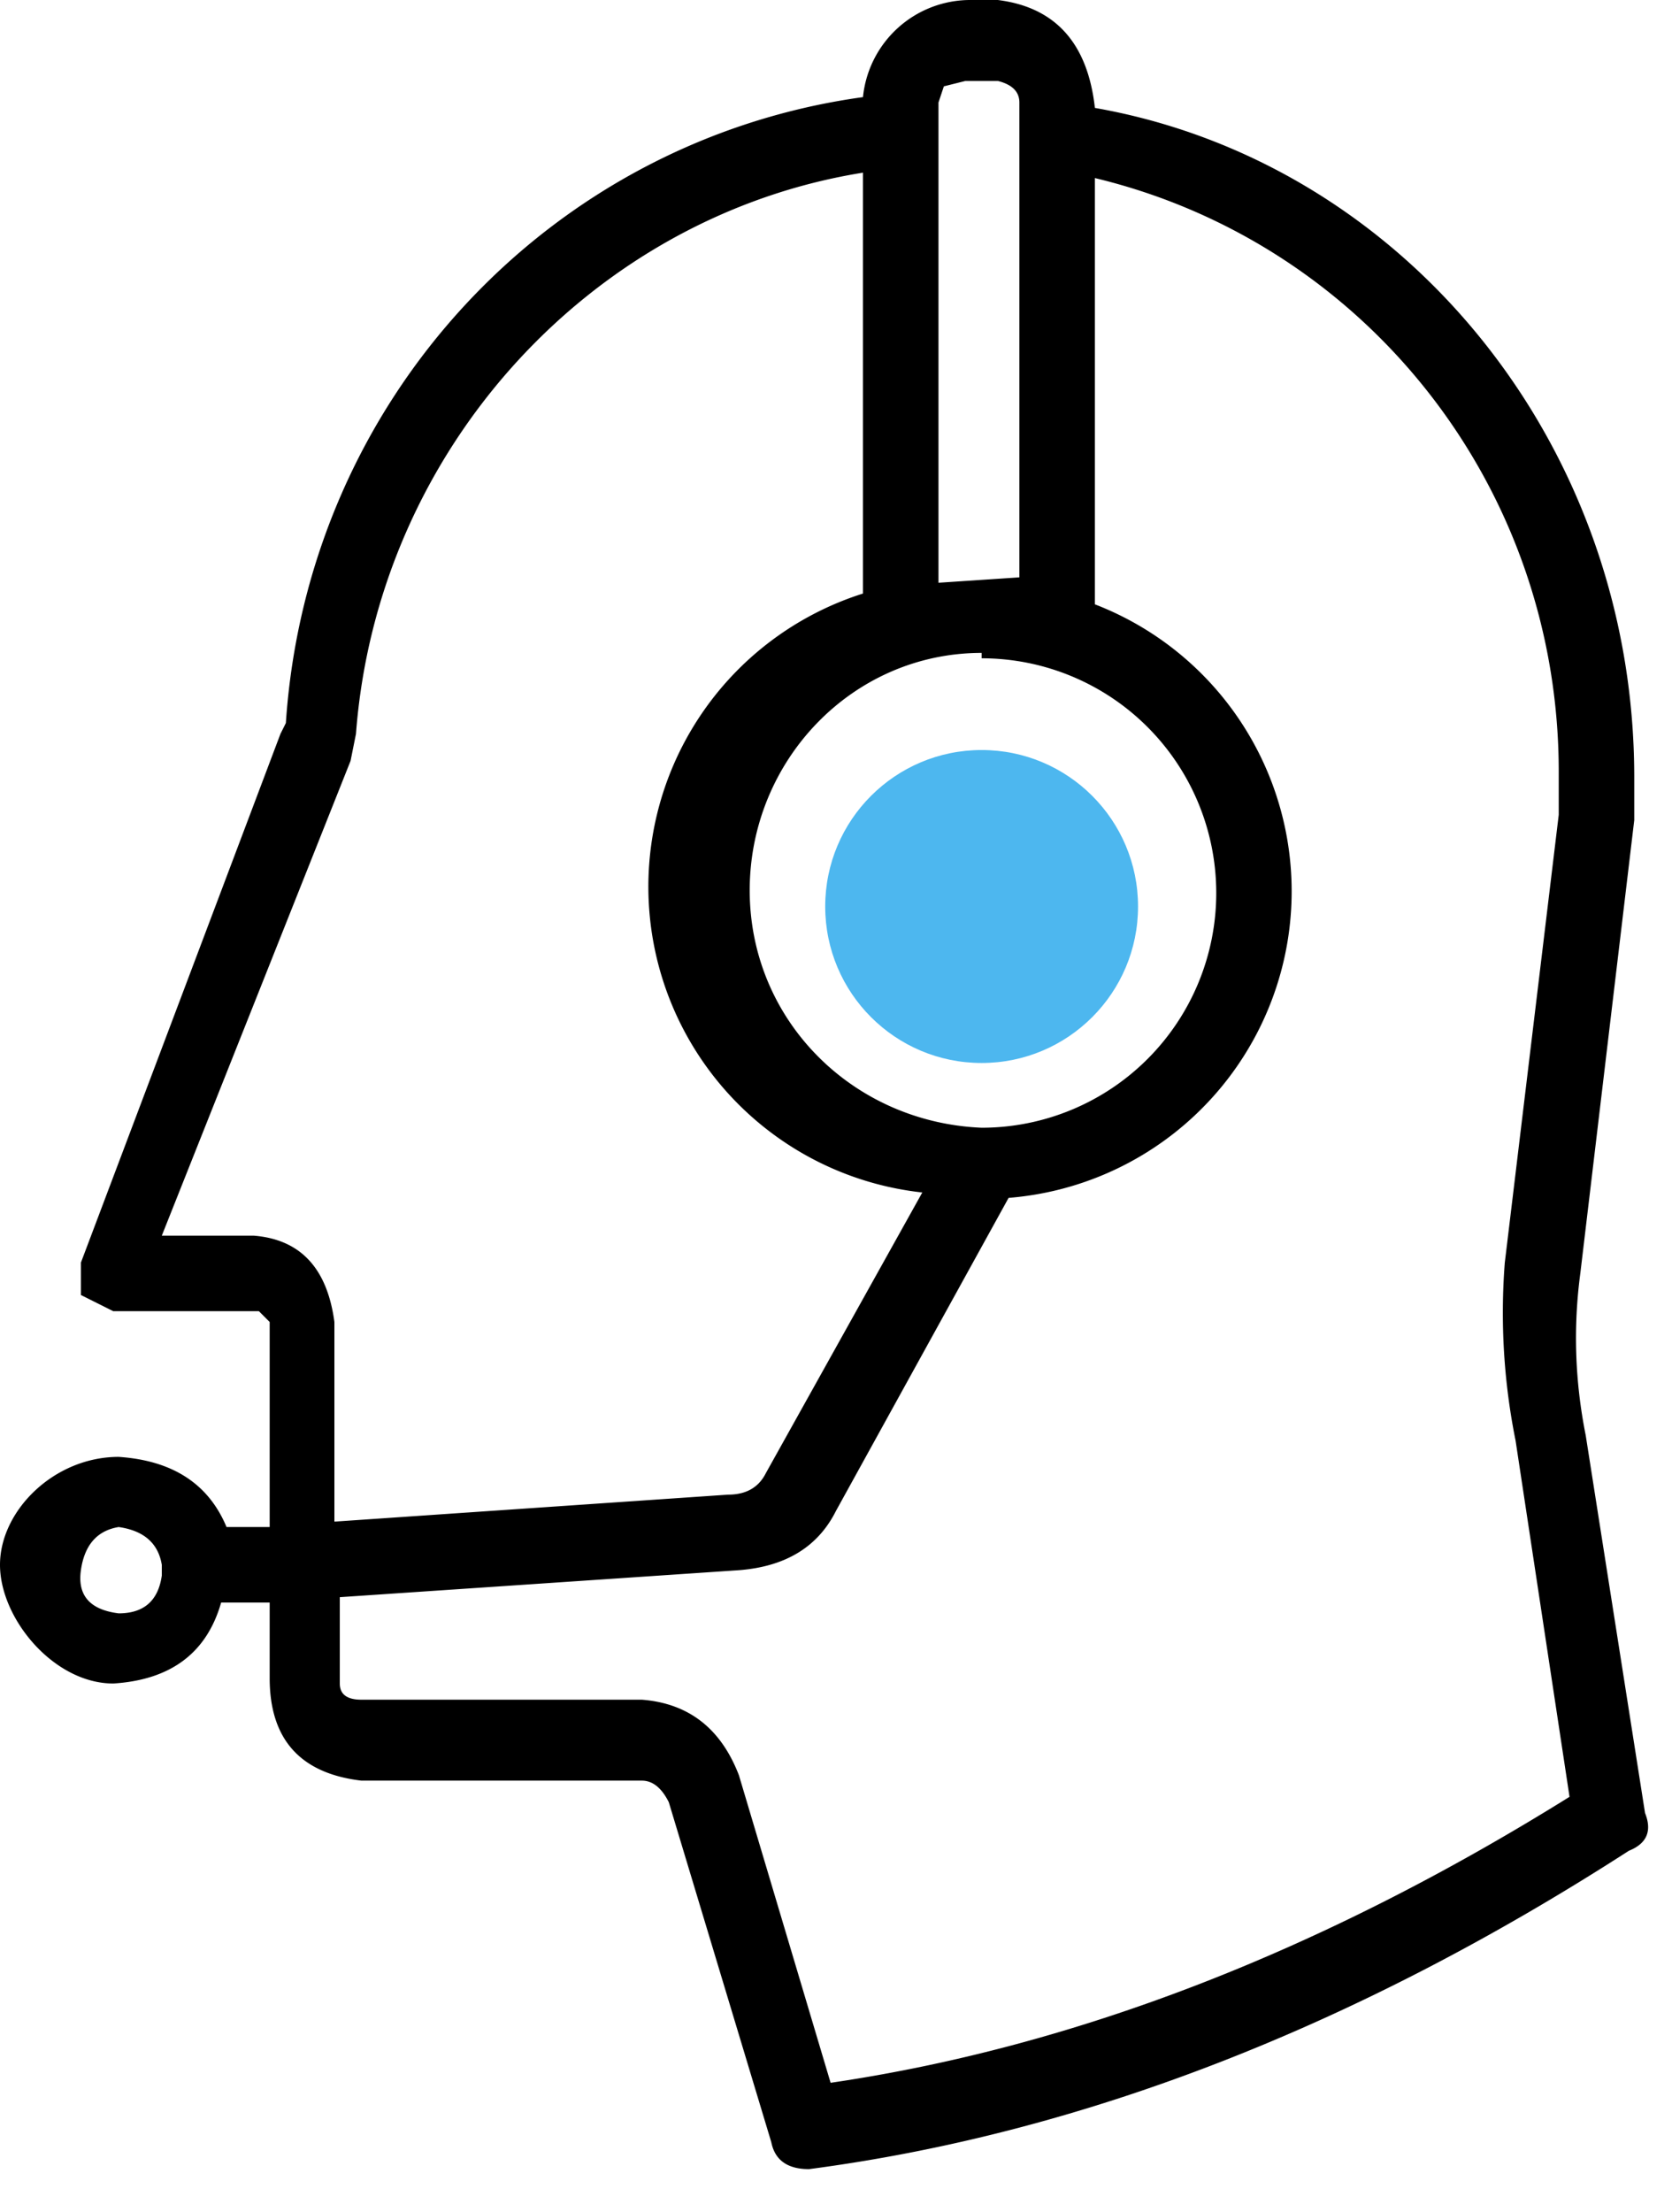<?xml version="1.0" encoding="UTF-8"?>
<svg xmlns="http://www.w3.org/2000/svg" fill="none" viewBox="0 0 31 41">
  <path fill-rule="evenodd" clip-rule="evenodd" d="M16 1.8c-5.8.8-10.3 5.6-10.7 11.6l-.1.2-3.7 9.8v.6l.6.3h2.7l.2.2v3.8h-.8q-.5-1.2-2-1.3C1 27 0 28 0 29s1 2.2 2.1 2.2q1.6-.1 2-1.5H5v1.4q0 1.7 1.7 1.9h5.2q.3 0 .5.4l1.9 6.3q.1.5.7.5 7.6-1 15.2-5.9.5-.2.3-.7l-1.1-7q-.3-1.5-.1-3l1-8.4v-.8C30.3 8.2 26 3 20.3 2q-.2-1.8-1.8-2H18a2 2 0 0 0-2 1.8m4.3 9.4a5.7 5.7 0 0 1-1.6 11L15.5 28q-.5 1-1.8 1.1l-7.4.5v1.6q0 .3.4.3h5.2q1.3.1 1.8 1.4l1.7 5.7q6.8-1 13.7-5.3l-1-6.6a12 12 0 0 1-.2-3.3l1-8.3v-.8c0-5.3-3.6-9.8-8.6-11zM3 29q-.1-.6-.8-.7-.6.1-.7.8t.7.8q.7 0 .8-.7zM16 3.2C11 4 7 8.3 6.6 13.6l-.1.5L3 22.9h1.7q1.3.1 1.5 1.6v3.7l7.3-.5q.5 0 .7-.4l2.9-5.2A5.7 5.7 0 0 1 16 11zm2.2 9a4.3 4.3 0 0 1 0 8.7c-2.4-.1-4.3-2-4.3-4.4s1.9-4.4 4.3-4.4m0 2.7q1.4.1 1.5 1.6-.1 1.4-1.5 1.5-1.4-.2-1.5-1.5 0-1.5 1.5-1.6m.7-4.1V1.9q0-.3-.4-.4h-.6l-.4.1-.1.3v8.9z" fill="#000"></path>
  <circle cx="18.2" cy="16.8" r="2.9" fill="#4DB7EF"></circle>
</svg>
